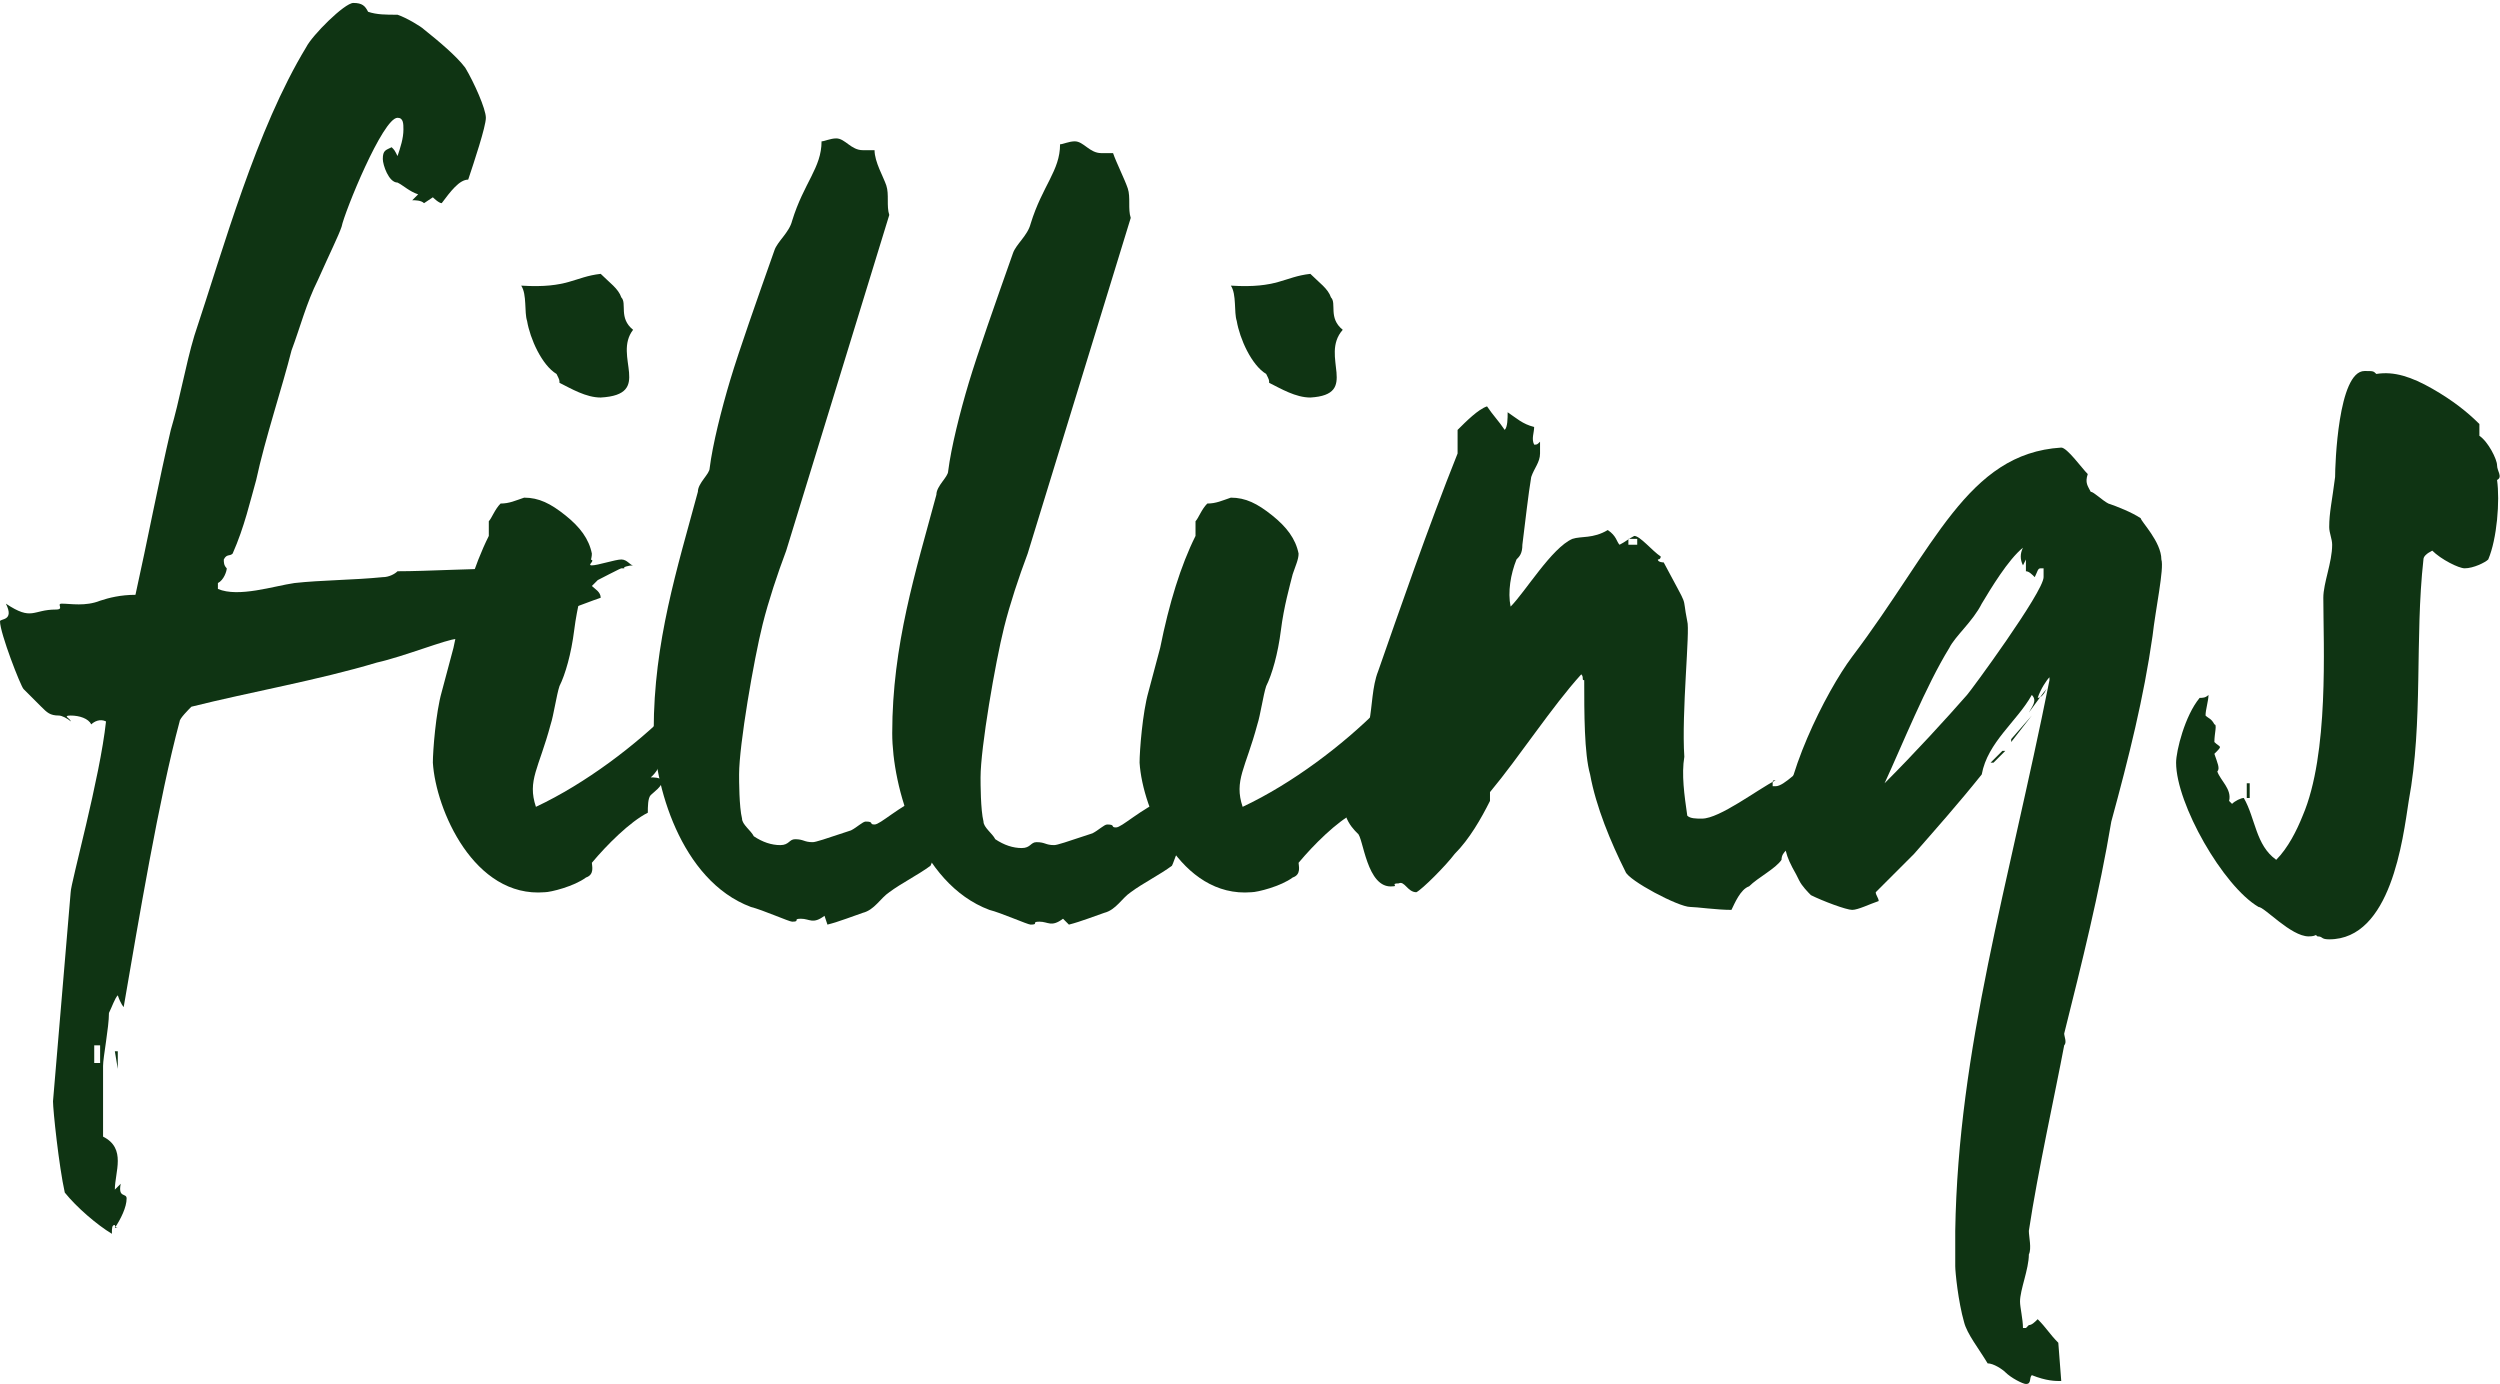 <?xml version="1.0" encoding="utf-8"?>
<!-- Generator: Adobe Illustrator 27.7.0, SVG Export Plug-In . SVG Version: 6.00 Build 0)  -->
<svg version="1.1" id="Capa_1" xmlns="http://www.w3.org/2000/svg" xmlns:xlink="http://www.w3.org/1999/xlink" x="0px" y="0px"
	 viewBox="0 0 84.9 47" style="enable-background:new 0 0 84.9 47;" xml:space="preserve">
<style type="text/css">
	.st0{fill:#0F3413;}
</style>
<g>
	<path class="st0" d="M20.3,19.7l-0.2,0.2c0.1,0.1,0.3,0.2,0.3,0.4c-0.3,0.1-0.8,0.3-1.1,0.4c-0.1,0.6-1.2,0.4-1.7,0.5
		c-0.6,0.1-1.6,0.6-1.8,0.6c-0.3,0,0-0.1-0.3-0.1s-1.8,0.6-2.7,0.8c-2,0.6-4.3,1-6.3,1.5c-0.1,0.1-0.4,0.4-0.4,0.5
		c-0.7,2.6-1.4,6.8-1.9,9.7c0,0-0.1-0.1-0.2-0.4c-0.1,0.1-0.2,0.4-0.3,0.6c0,0.5-0.2,1.5-0.2,1.8v2.4c0.8,0.4,0.4,1.2,0.4,1.8
		l0.2-0.2c-0.1,0.5,0.2,0.3,0.2,0.5c0,0.3-0.2,0.7-0.4,1H4c0,0-0.1,0-0.1-0.1c-0.1,0-0.1,0.1-0.1,0.3c-0.5-0.3-1.2-0.9-1.6-1.4
		c-0.2-0.9-0.4-2.8-0.4-3.1l0.6-7.1c0-0.3,1-3.9,1.2-5.8c-0.2-0.1-0.4,0-0.5,0.1c-0.1-0.2-0.4-0.3-0.7-0.3c-0.3,0,0,0.1,0,0.2
		c-0.1-0.1-0.3-0.2-0.4-0.2c-0.3,0-0.4-0.1-0.6-0.3l-0.6-0.6C0.7,23.3,0,21.5,0,21.1c0-0.1,0.5,0,0.2-0.6c0.9,0.6,0.9,0.2,1.7,0.2
		c0.3,0,0-0.2,0.2-0.2c0.3,0,0.8,0.1,1.3-0.1c0.3-0.1,0.7-0.2,1.2-0.2c0.4-1.8,0.8-3.9,1.2-5.6c0.3-1,0.5-2.2,0.8-3.2
		c1-3,2.1-7,3.8-9.8c0.2-0.4,1.3-1.5,1.6-1.5c0.3,0,0.4,0.1,0.5,0.3c0.3,0.1,0.6,0.1,1,0.1c0.3,0.1,0.8,0.4,0.9,0.5
		c0.5,0.4,1.1,0.9,1.4,1.3c0.3,0.5,0.7,1.4,0.7,1.7c0,0.3-0.4,1.5-0.6,2.1c-0.3,0-0.6,0.4-0.9,0.8c-0.1,0-0.3-0.2-0.3-0.2l-0.3,0.2
		c-0.1-0.1-0.3-0.1-0.4-0.1l0.2-0.2c-0.3-0.1-0.5-0.3-0.7-0.4c-0.3,0-0.5-0.6-0.5-0.8c0-0.3,0.1-0.3,0.3-0.4
		c0.1,0.1,0.1,0.1,0.2,0.3c0.1-0.3,0.2-0.6,0.2-0.9c0-0.2,0-0.4-0.2-0.4c-0.5,0-1.8,3.2-1.9,3.7c-0.1,0.3-0.4,0.9-0.8,1.8
		c-0.4,0.8-0.6,1.6-0.9,2.4c-0.3,1.2-0.9,3-1.2,4.4c-0.2,0.7-0.4,1.6-0.8,2.5c-0.1,0.1-0.2,0-0.3,0.2c0,0.1,0,0.2,0.1,0.3
		c0,0.1-0.1,0.4-0.3,0.5V20c0.7,0.3,1.9-0.1,2.6-0.2c0.9-0.1,2-0.1,3-0.2c0.2,0,0.4-0.1,0.5-0.2c1,0,2.7-0.1,4-0.1
		c0.1,0,0.3,0,0.3-0.1c0.5,0.1,1.2,0,1.8,0l0,0C19.8,19,19.9,19,20,19c0.3,0-0.1,0.2,0.1,0.2s0.8-0.2,1-0.2s0.3,0.2,0.4,0.2
		C21.2,19.2,20.9,19.4,20.3,19.7z M3.4,36.1v-0.6H3.2v0.6H3.4z M4,36.3L4,36.3l-0.1-0.6H4V36.3z M20.8,19.3v-0.1h0.4v0.1H20.8z
		 M21.4,19v0.1V19z"/>
	<path class="st0" d="M22.1,26.4c0.1,0,0.3,0,0.4,0.1c0,0.2-0.3,0.4-0.4,0.5S22,27.4,22,27.6c-0.6,0.3-1.4,1.1-1.9,1.7
		c0,0.1,0.1,0.4-0.2,0.5c-0.4,0.3-1.2,0.5-1.4,0.5c-2.4,0.2-3.7-2.8-3.8-4.4c0-0.4,0.1-1.7,0.3-2.4l0.4-1.5c0.3-1.5,0.7-2.8,1.2-3.8
		c0-0.1,0-0.3,0-0.5c0.1-0.1,0.2-0.4,0.4-0.6c0.3,0,0.5-0.1,0.8-0.2c0.5,0,0.9,0.2,1.4,0.6s0.8,0.8,0.9,1.3c0,0.2-0.1,0.4-0.2,0.7
		c-0.1,0.4-0.3,1.1-0.4,1.9s-0.3,1.5-0.5,1.9c-0.1,0.3-0.2,1-0.3,1.3c-0.4,1.5-0.8,1.9-0.5,2.8c1.7-0.8,3.4-2.1,4.6-3.3
		C22.2,24.5,22.9,25.7,22.1,26.4z M20.4,13.5c-0.5,0-1-0.3-1.4-0.5c0-0.1,0-0.1-0.1-0.3c-0.5-0.3-0.9-1.2-1-1.8
		c-0.1-0.3,0-0.9-0.2-1.2c1.6,0.1,1.8-0.3,2.7-0.4c0.3,0.3,0.6,0.5,0.7,0.8c0.2,0.2-0.1,0.7,0.4,1.1C20.8,12.1,22.2,13.4,20.4,13.5z
		"/>
	<path class="st0" d="M32,27.3v0.1l0.5-0.2c-0.3,0.1-0.3,0.2-0.1,0.4c-0.4,0.2-0.8,1-0.3,1c-0.3,0.1-0.4,0.6-0.5,0.8
		c-0.4,0.3-1,0.6-1.4,0.9c-0.3,0.2-0.5,0.6-0.9,0.7c-0.3,0.1-0.8,0.3-1.2,0.4L28,31.1c-0.4,0.3-0.5,0.1-0.8,0.1s0,0.1-0.3,0.1
		c-0.1,0-1-0.4-1.4-0.5c-2.4-0.9-3.3-4.2-3.3-6c0-3,0.8-5.5,1.5-8.1c0-0.3,0.4-0.6,0.4-0.8c0.1-0.8,0.4-2,0.7-3
		c0.3-1,0.9-2.7,1.5-4.4c0.1-0.3,0.5-0.6,0.6-1c0.4-1.3,1-1.8,1-2.7c0.1,0,0.3-0.1,0.5-0.1c0.3,0,0.5,0.4,0.9,0.4h0.1h0.3
		c0,0.4,0.3,0.9,0.4,1.2s0,0.7,0.1,1l-3.5,11.4c-0.3,0.8-0.6,1.7-0.8,2.5c-0.3,1.2-0.8,4.1-0.8,5.1c0,0.2,0,1.1,0.1,1.5
		c0,0.2,0.3,0.4,0.4,0.6c0.3,0.2,0.6,0.3,0.9,0.3s0.3-0.2,0.5-0.2c0.3,0,0.3,0.1,0.6,0.1c0.1,0,0.4-0.1,1.3-0.4
		c0.2-0.1,0.4-0.3,0.5-0.3c0.3,0,0.1,0.1,0.3,0.1c0.2,0,0.8-0.6,1.7-1c-0.1,0-0.1,0.1,0,0.2c0-0.1,0-0.2,0.2-0.2
		c0.3,0,0.9-0.3,1.3-0.5C32.4,26.9,32.4,27.2,32,27.3z"/>
	<path class="st0" d="M40.2,27.3v0.1l0.5-0.2c-0.3,0.1-0.3,0.2-0.1,0.4c-0.4,0.2-0.8,1-0.3,1c-0.3,0.1-0.4,0.6-0.5,0.8
		c-0.4,0.3-1,0.6-1.4,0.9c-0.3,0.2-0.5,0.6-0.9,0.7c-0.3,0.1-0.8,0.3-1.2,0.4l-0.2-0.2c-0.4,0.3-0.5,0.1-0.8,0.1s0,0.1-0.3,0.1
		c-0.1,0-1-0.4-1.4-0.5c-2.4-0.9-3.3-4.2-3.3-6c0-3,0.8-5.5,1.5-8.1c0-0.3,0.4-0.6,0.4-0.8c0.1-0.8,0.4-2,0.7-3
		c0.3-1,0.9-2.7,1.5-4.4c0.1-0.3,0.5-0.6,0.6-1c0.4-1.3,1-1.8,1-2.7c0.1,0,0.3-0.1,0.5-0.1c0.3,0,0.5,0.4,0.9,0.4h0.1h0.3
		c0.1,0.3,0.4,0.9,0.5,1.2c0.1,0.3,0,0.7,0.1,1l-3.5,11.4c-0.3,0.8-0.6,1.7-0.8,2.5c-0.3,1.2-0.8,4.1-0.8,5.1c0,0.2,0,1.1,0.1,1.5
		c0,0.2,0.3,0.4,0.4,0.6c0.3,0.2,0.6,0.3,0.9,0.3s0.3-0.2,0.5-0.2c0.3,0,0.3,0.1,0.6,0.1c0.1,0,0.4-0.1,1.3-0.4
		c0.2-0.1,0.4-0.3,0.5-0.3c0.3,0,0.1,0.1,0.3,0.1c0.2,0,0.8-0.6,1.7-1c-0.1,0-0.1,0.1,0,0.2c0-0.1,0-0.2,0.2-0.2
		c0.3,0,0.9-0.3,1.3-0.5C40.6,26.9,40.6,27.2,40.2,27.3z"/>
	<path class="st0" d="M46.1,26.4c0.1,0,0.3,0,0.4,0.1c0,0.2-0.3,0.4-0.4,0.5S46,27.4,46,27.6c-0.6,0.3-1.4,1.1-1.9,1.7
		c0,0.1,0.1,0.4-0.2,0.5c-0.4,0.3-1.2,0.5-1.4,0.5c-2.4,0.2-3.7-2.8-3.8-4.4c0-0.4,0.1-1.7,0.3-2.4l0.4-1.5c0.3-1.5,0.7-2.8,1.2-3.8
		c0-0.1,0-0.3,0-0.5c0.1-0.1,0.2-0.4,0.4-0.6c0.3,0,0.5-0.1,0.8-0.2c0.5,0,0.9,0.2,1.4,0.6s0.8,0.8,0.9,1.3c0,0.2-0.1,0.4-0.2,0.7
		c-0.1,0.4-0.3,1.1-0.4,1.9s-0.3,1.5-0.5,1.9c-0.1,0.3-0.2,1-0.3,1.3c-0.4,1.5-0.8,1.9-0.5,2.8c1.7-0.8,3.4-2.1,4.6-3.3
		C46.3,24.5,46.9,25.7,46.1,26.4z M44.5,13.5c-0.5,0-1-0.3-1.4-0.5c0-0.1,0-0.1-0.1-0.3c-0.5-0.3-0.9-1.2-1-1.8
		c-0.1-0.3,0-0.9-0.2-1.2c1.6,0.1,1.8-0.3,2.7-0.4c0.3,0.3,0.6,0.5,0.7,0.8c0.2,0.2-0.1,0.7,0.4,1.1C44.8,12.1,46.2,13.4,44.5,13.5z
		"/>
	<path class="st0" d="M61.3,26.6c-0.1,0.1,0.1,0.3,0,0.3c-0.1,0.1-0.2,0.2-0.3,0.3c0.1,0,0.2,0.1,0.3,0.1l0,0
		c-0.1,0.1-0.1,0.1-0.1,0.1c-0.1,0.1,0,0.4-0.3,0.6c0.1,0.2,0,0.4,0.1,0.6c-0.2,0.2-0.5,0.3-0.5,0.6c-0.2,0.3-0.8,0.6-1.1,0.9
		c-0.3,0.1-0.5,0.6-0.6,0.8c-0.5,0-1.2-0.1-1.4-0.1c-0.4,0-2.1-0.9-2.2-1.2c-0.5-1-1-2.2-1.2-3.3c-0.2-0.7-0.2-2.1-0.2-3.2
		c-0.1,0,0-0.1-0.1-0.2c-1,1.1-2.1,2.8-3.1,4c0,0,0,0.1,0,0.3c-0.3,0.6-0.7,1.3-1.2,1.8c-0.3,0.4-1.1,1.2-1.3,1.3
		c-0.3,0-0.4-0.4-0.6-0.3c-0.3,0,0,0.1-0.2,0.1c-0.9,0.1-1-1.7-1.2-1.8c-0.1-0.1-0.3-0.3-0.4-0.6c0-0.2,0.3-1.4,0.3-2.1
		c0.2-0.3,0.4-0.8,0.5-1.1c0.1-0.5,0.1-1.2,0.3-1.7c0.7-2,1.7-4.9,2.7-7.4c0-0.1,0-0.5,0-0.8c0.3-0.3,0.7-0.7,1-0.8
		c0.2,0.3,0.4,0.5,0.6,0.8c0.1-0.1,0.1-0.4,0.1-0.6c0.3,0.2,0.5,0.4,0.9,0.5c0,0.2-0.1,0.4,0,0.6l0,0c0.1,0,0.1,0,0.2-0.1v0.4
		c0,0.3-0.2,0.5-0.3,0.8c-0.1,0.6-0.2,1.5-0.3,2.3c0,0.3-0.1,0.4-0.2,0.5c-0.2,0.5-0.3,1.1-0.2,1.6c0.5-0.5,1.4-2,2.1-2.3
		c0.3-0.1,0.7,0,1.2-0.3c0.3,0.2,0.3,0.4,0.4,0.5c0.2-0.1,0.3-0.2,0.5-0.3c0.2,0,0.6,0.5,0.9,0.7l0,0c0,0,0,0.1-0.1,0.1
		c0,0.1,0.2,0.1,0.2,0.1c0.9,1.7,0.6,1,0.8,2c0.1,0.3-0.2,3.1-0.1,4.6c-0.1,0.6,0,1.3,0.1,2c0.1,0.1,0.3,0.1,0.5,0.1
		c0.6,0,1.9-1,2.5-1.3l0,0c-0.1,0-0.1,0-0.1,0.1v0.1h0.1c0.3,0,0.8-0.6,1.3-0.9C61.4,26.1,61.4,26.3,61.3,26.6z M55.6,18.5v-0.2
		h-0.3v0.2H55.6z"/>
	<path class="st0" d="M73.1,21.6c-0.3,2.1-0.8,4.1-1.4,6.3c-0.4,2.4-1,4.8-1.6,7.2c0,0.1,0.1,0.3,0,0.4c-0.3,1.6-0.9,4.3-1.2,6.3
		c0,0.2,0.1,0.6,0,0.8c0,0.5-0.3,1.2-0.3,1.6c0,0.2,0.1,0.6,0.1,0.9l0,0h0.1l0.1-0.1c0.1,0,0.2-0.1,0.3-0.2c0.3,0.3,0.4,0.5,0.7,0.8
		l0.1,1.3c-0.2,0-0.5,0-1-0.2c-0.1,0.1,0,0.3-0.2,0.3c-0.1,0-0.5-0.2-0.7-0.4c-0.1-0.1-0.4-0.3-0.6-0.3c-0.3-0.5-0.7-1-0.8-1.4
		c-0.2-0.7-0.3-1.7-0.3-1.9c0-0.1,0-0.8,0-1.2c0.1-6.2,1.8-11.7,3.2-18.7l0,0c0,0,0,0,0-0.1c-0.1,0.1-0.3,0.4-0.4,0.7
		c0.1,0,0.2-0.1,0.3-0.3c-0.1,0.1-0.3,0.4-0.6,0.8c0.1-0.2,0.3-0.4,0.1-0.6c-0.5,0.9-1.5,1.6-1.7,2.7c-0.8,1-1.6,1.9-2.3,2.7
		c-0.3,0.3-0.9,0.9-1.3,1.3c0,0.1,0.1,0.2,0.1,0.3c-0.3,0.1-0.7,0.3-0.9,0.3c-0.2,0-1-0.3-1.4-0.5c-0.1-0.1-0.3-0.3-0.4-0.5L61,29.7
		c-0.4-0.7-0.4-0.9-0.4-1.5c-0.1-1.7,1.4-4.7,2.3-5.9c2.8-3.7,3.9-6.9,7.1-7.1c0.2,0,0.7,0.7,0.9,0.9c-0.1,0.3,0,0.4,0.1,0.6
		c0.1,0,0.4,0.3,0.6,0.4c0.3,0.1,0.8,0.3,1.1,0.5c0,0.1,0.7,0.8,0.7,1.4C73.5,19.3,73.2,20.7,73.1,21.6z M69.3,19.3
		c-0.1,0-0.1,0.1-0.2,0.3c-0.1-0.1-0.2-0.2-0.3-0.2V19l-0.1,0.2c-0.1-0.2-0.1-0.4,0-0.6c-0.5,0.4-1.1,1.4-1.4,1.9
		c-0.3,0.6-0.9,1.1-1.1,1.5c-0.8,1.3-1.6,3.3-2.2,4.6c1-1,2.1-2.2,2.8-3c0.1-0.1,2.6-3.5,2.6-4v-0.3C69.4,19.3,69.3,19.3,69.3,19.3z
		 M68.1,25.5l-0.4,0.4h-0.1l0.4-0.4H68.1z M69,24.3l-0.7,0.9v-0.1L69,24.3L69,24.3z"/>
	<path class="st0" d="M84.8,16.3c0.1,0.7,0,2-0.3,2.7c-0.1,0.1-0.5,0.3-0.8,0.3c-0.2,0-0.8-0.3-1.1-0.6c-0.2,0.1-0.3,0.2-0.3,0.3
		c-0.3,2.7,0,5.5-0.5,8.2c-0.2,1.3-0.6,4.7-2.7,4.7c-0.3,0-0.2-0.1-0.4-0.1c-0.1-0.1,0,0-0.3,0c-0.6,0-1.5-1-1.7-1
		c-1.2-0.7-2.8-3.5-2.8-4.9c0-0.4,0.3-1.6,0.8-2.2c0.1,0,0.2,0,0.3-0.1c0,0.2-0.1,0.5-0.1,0.7c0.1,0.1,0.2,0.1,0.3,0.3
		c0.1,0,0,0.3,0,0.6c0.2,0.2,0.3,0.1,0,0.4c0.1,0.3,0.2,0.5,0.1,0.6c0.1,0.3,0.5,0.6,0.4,1l0.1,0.1c0.1-0.1,0.3-0.2,0.4-0.2
		c0.4,0.7,0.4,1.6,1.1,2.1c0.4-0.4,0.7-1,0.9-1.5c0.9-2.1,0.7-5.8,0.7-7.4c0-0.5,0.3-1.2,0.3-1.8c0-0.2-0.1-0.4-0.1-0.6
		c0-0.5,0.1-0.9,0.2-1.7c0-0.4,0.1-3.6,1-3.6c0.3,0,0.3,0,0.4,0.1c0.6-0.1,1.2,0.1,1.9,0.5s1.2,0.8,1.6,1.2c0,0.1,0,0.3,0,0.4
		c0.3,0.2,0.6,0.8,0.6,1S85,16.2,84.8,16.3z M76.4,27.1h-0.1v-0.5h0.1V27.1z"/>
</g>
</svg>
